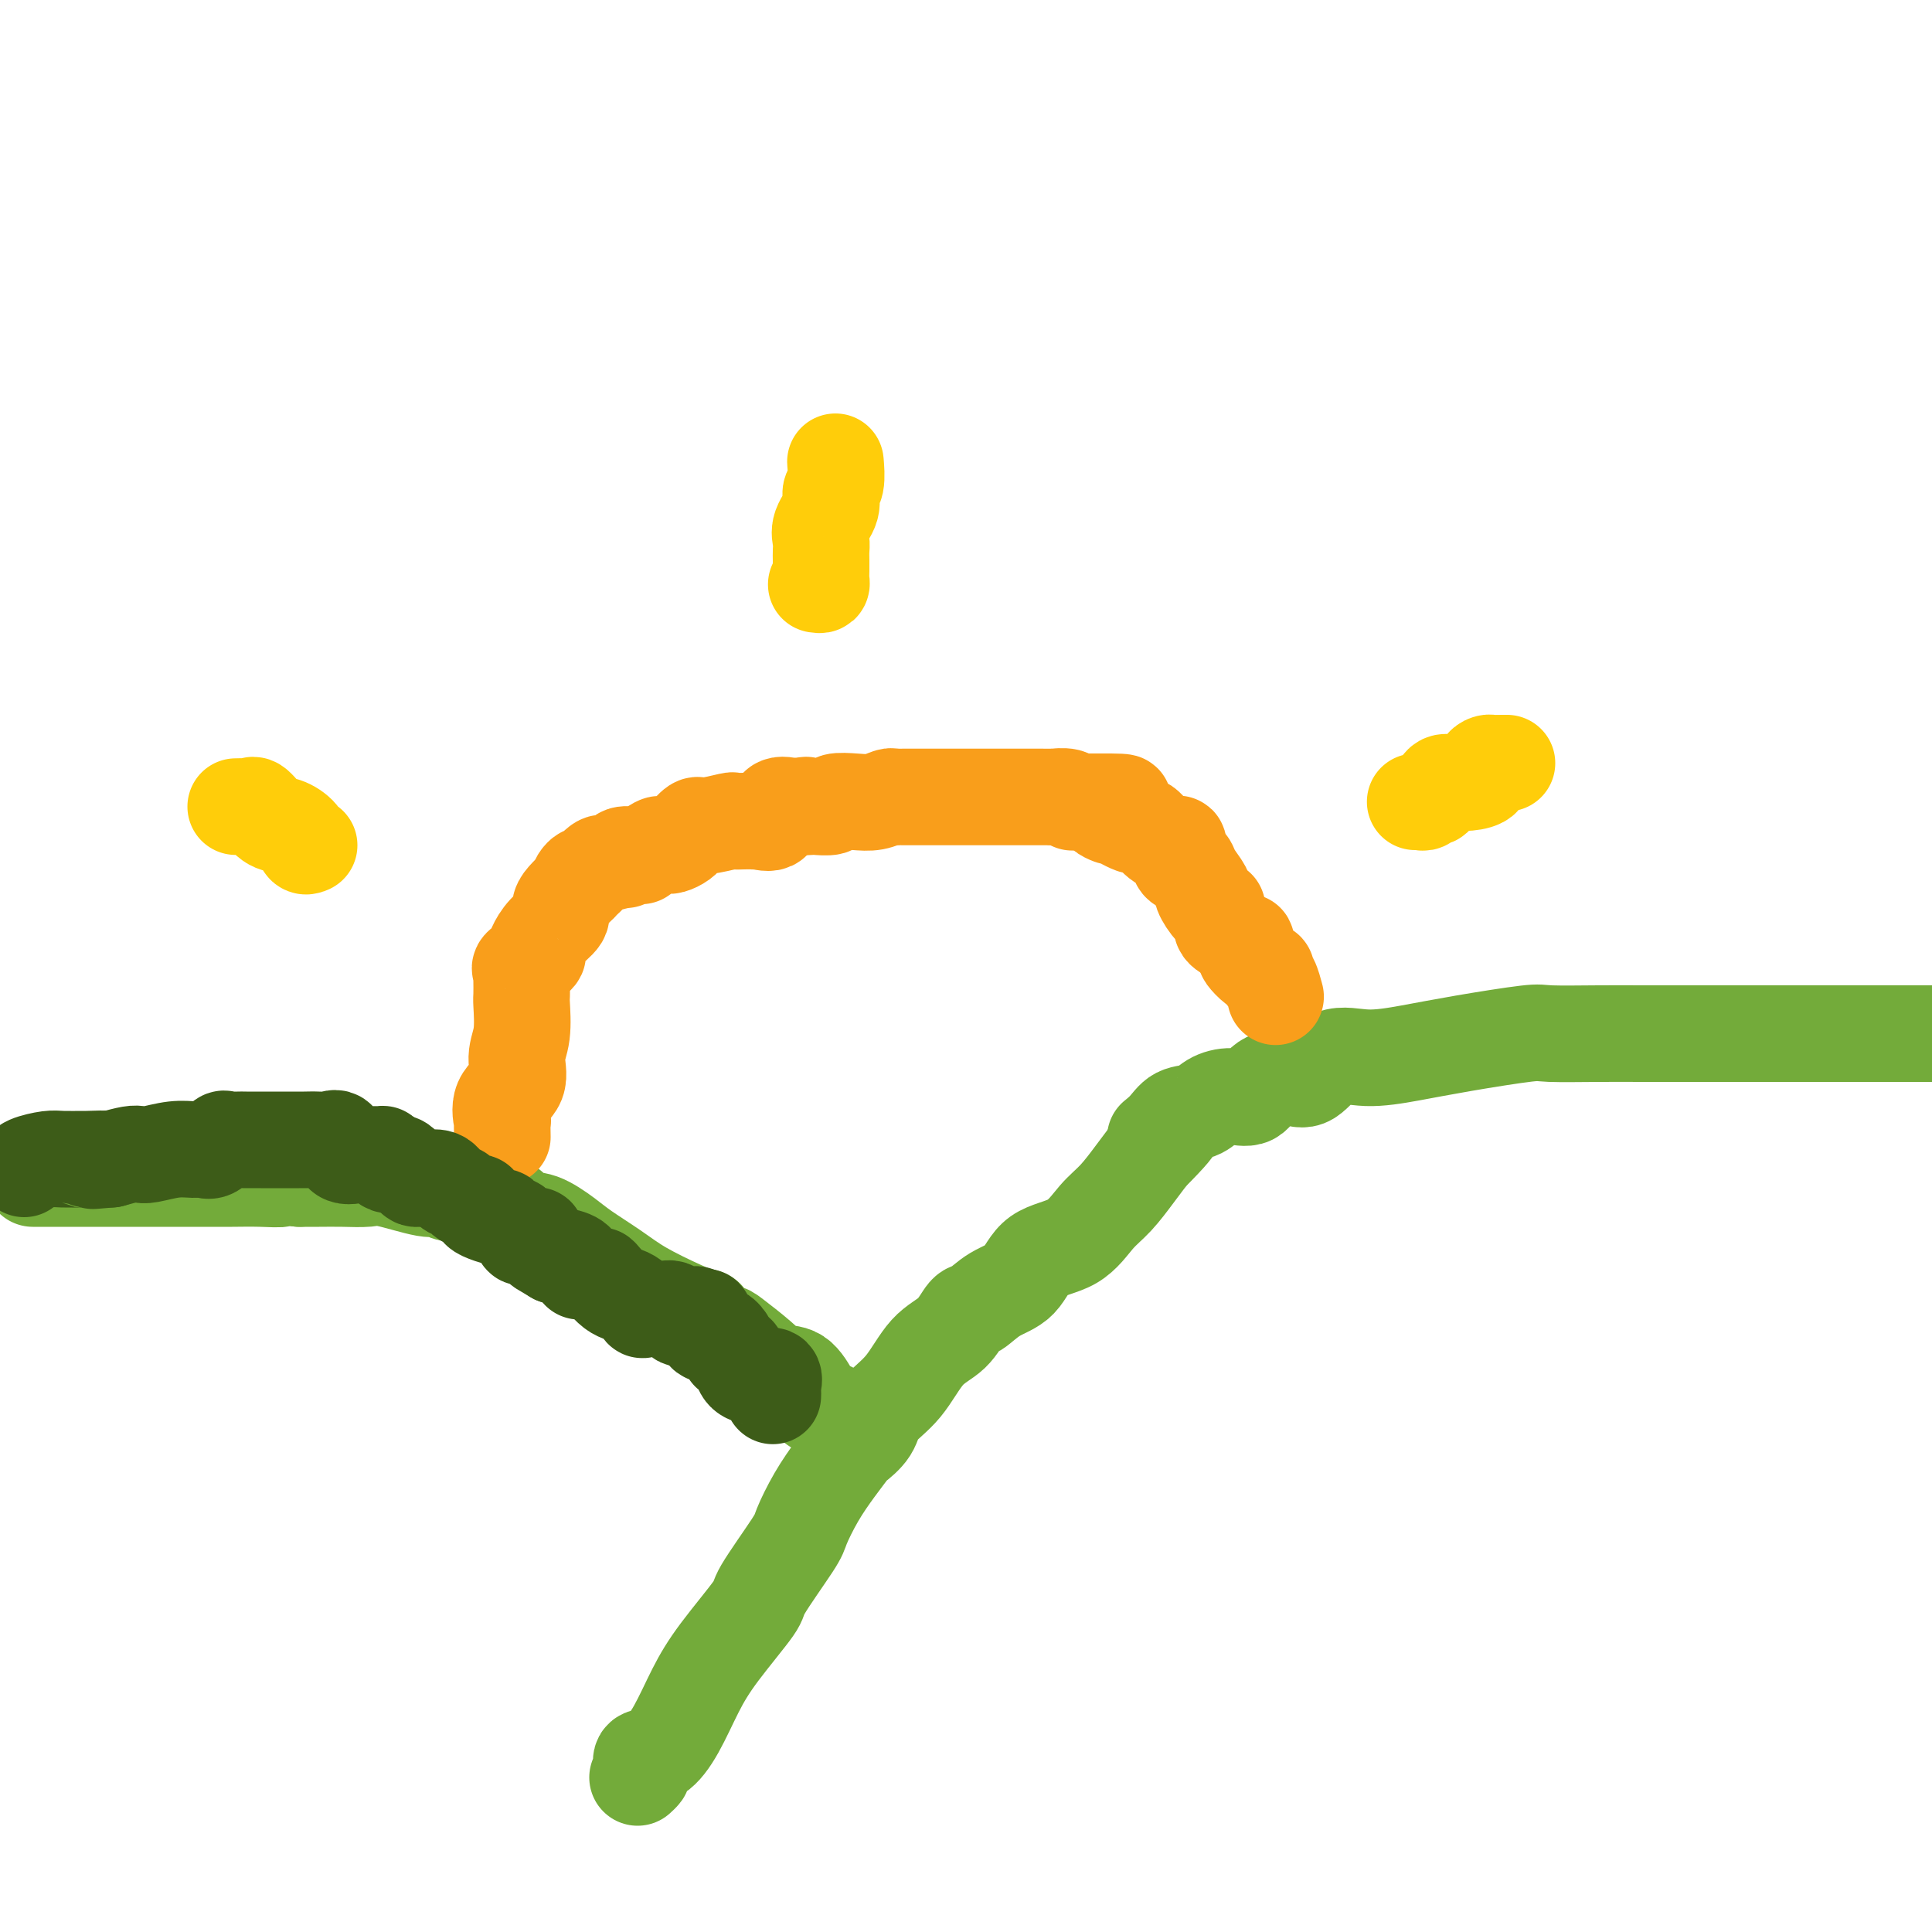<svg viewBox='0 0 400 400' version='1.1' xmlns='http://www.w3.org/2000/svg' xmlns:xlink='http://www.w3.org/1999/xlink'><g fill='none' stroke='#73AB3A' stroke-width='20' stroke-linecap='round' stroke-linejoin='round'><path d='M132,368c0.405,-0.369 0.810,-0.738 1,-1c0.190,-0.262 0.164,-0.416 0,-1c-0.164,-0.584 -0.467,-1.596 0,-2c0.467,-0.404 1.702,-0.199 3,-1c1.298,-0.801 2.657,-2.606 4,-5c1.343,-2.394 2.668,-5.377 4,-8c1.332,-2.623 2.670,-4.888 5,-8c2.330,-3.112 5.652,-7.072 7,-9c1.348,-1.928 0.723,-1.824 2,-4c1.277,-2.176 4.454,-6.632 6,-9c1.546,-2.368 1.459,-2.646 2,-4c0.541,-1.354 1.711,-3.782 3,-6c1.289,-2.218 2.699,-4.224 4,-6c1.301,-1.776 2.493,-3.322 3,-4c0.507,-0.678 0.329,-0.489 1,-1c0.671,-0.511 2.192,-1.724 3,-3c0.808,-1.276 0.902,-2.616 2,-4c1.098,-1.384 3.199,-2.813 5,-5c1.801,-2.187 3.302,-5.131 5,-7c1.698,-1.869 3.592,-2.661 5,-4c1.408,-1.339 2.330,-3.223 3,-4c0.670,-0.777 1.088,-0.446 2,-1c0.912,-0.554 2.319,-1.993 4,-3c1.681,-1.007 3.635,-1.583 5,-3c1.365,-1.417 2.140,-3.673 4,-5c1.860,-1.327 4.805,-1.723 7,-3c2.195,-1.277 3.640,-3.435 5,-5c1.360,-1.565 2.635,-2.537 4,-4c1.365,-1.463 2.818,-3.418 4,-5c1.182,-1.582 2.091,-2.791 3,-4'/><path d='M238,239c9.089,-9.091 3.813,-5.318 2,-4c-1.813,1.318 -0.163,0.181 1,-1c1.163,-1.181 1.838,-2.405 3,-3c1.162,-0.595 2.812,-0.562 4,-1c1.188,-0.438 1.914,-1.348 3,-2c1.086,-0.652 2.533,-1.046 4,-1c1.467,0.046 2.953,0.533 4,0c1.047,-0.533 1.655,-2.086 3,-3c1.345,-0.914 3.426,-1.190 5,-1c1.574,0.190 2.639,0.844 4,0c1.361,-0.844 3.016,-3.186 5,-4c1.984,-0.814 4.296,-0.099 7,0c2.704,0.099 5.799,-0.418 9,-1c3.201,-0.582 6.509,-1.228 11,-2c4.491,-0.772 10.166,-1.671 13,-2c2.834,-0.329 2.828,-0.088 5,0c2.172,0.088 6.521,0.024 10,0c3.479,-0.024 6.086,-0.006 9,0c2.914,0.006 6.134,0.002 9,0c2.866,-0.002 5.377,-0.000 8,0c2.623,0.000 5.356,0.000 8,0c2.644,-0.000 5.197,-0.000 8,0c2.803,0.000 5.854,0.000 9,0c3.146,-0.000 6.385,-0.000 9,0c2.615,0.000 4.604,0.000 7,0c2.396,-0.000 5.198,-0.000 8,0'/><path d='M172,292c-1.281,-0.452 -2.562,-0.904 -3,-1c-0.438,-0.096 -0.033,0.163 0,0c0.033,-0.163 -0.306,-0.747 -1,-2c-0.694,-1.253 -1.743,-3.174 -3,-4c-1.257,-0.826 -2.720,-0.558 -4,-1c-1.280,-0.442 -2.376,-1.594 -4,-3c-1.624,-1.406 -3.777,-3.065 -5,-4c-1.223,-0.935 -1.517,-1.145 -2,-1c-0.483,0.145 -1.156,0.643 -2,0c-0.844,-0.643 -1.858,-2.429 -2,-3c-0.142,-0.571 0.587,0.073 0,0c-0.587,-0.073 -2.490,-0.861 -5,-2c-2.510,-1.139 -5.627,-2.628 -8,-4c-2.373,-1.372 -4.003,-2.628 -6,-4c-1.997,-1.372 -4.360,-2.862 -6,-4c-1.640,-1.138 -2.557,-1.926 -4,-3c-1.443,-1.074 -3.411,-2.436 -5,-3c-1.589,-0.564 -2.800,-0.332 -4,-1c-1.200,-0.668 -2.391,-2.236 -4,-3c-1.609,-0.764 -3.636,-0.725 -5,-1c-1.364,-0.275 -2.063,-0.866 -3,-1c-0.937,-0.134 -2.111,0.188 -3,0c-0.889,-0.188 -1.493,-0.888 -2,-1c-0.507,-0.112 -0.918,0.362 -3,0c-2.082,-0.362 -5.834,-1.561 -8,-2c-2.166,-0.439 -2.746,-0.118 -4,0c-1.254,0.118 -3.184,0.032 -5,0c-1.816,-0.032 -3.519,-0.009 -5,0c-1.481,0.009 -2.741,0.005 -4,0'/><path d='M62,244c-7.238,-0.774 -4.332,-0.207 -4,0c0.332,0.207 -1.911,0.056 -4,0c-2.089,-0.056 -4.023,-0.015 -6,0c-1.977,0.015 -3.996,0.004 -6,0c-2.004,-0.004 -3.993,-0.001 -5,0c-1.007,0.001 -1.032,0.000 -2,0c-0.968,-0.000 -2.880,-0.000 -4,0c-1.120,0.000 -1.448,0.000 -2,0c-0.552,-0.000 -1.328,-0.000 -2,0c-0.672,0.000 -1.240,0.000 -2,0c-0.760,-0.000 -1.714,-0.000 -3,0c-1.286,0.000 -2.905,0.000 -5,0c-2.095,-0.000 -4.665,-0.000 -6,0c-1.335,0.000 -1.436,0.000 -2,0c-0.564,-0.000 -1.590,-0.000 -2,0c-0.410,0.000 -0.205,0.000 0,0'/></g>
<g fill='none' stroke='#F99E1B' stroke-width='20' stroke-linecap='round' stroke-linejoin='round'><path d='M104,235c0.007,0.366 0.013,0.732 0,0c-0.013,-0.732 -0.047,-2.562 0,-3c0.047,-0.438 0.174,0.514 0,0c-0.174,-0.514 -0.649,-2.495 0,-4c0.649,-1.505 2.423,-2.534 3,-4c0.577,-1.466 -0.041,-3.370 0,-5c0.041,-1.630 0.743,-2.986 1,-5c0.257,-2.014 0.070,-4.687 0,-6c-0.070,-1.313 -0.022,-1.268 0,-2c0.022,-0.732 0.017,-2.241 0,-3c-0.017,-0.759 -0.046,-0.767 0,-1c0.046,-0.233 0.169,-0.691 0,-1c-0.169,-0.309 -0.629,-0.470 0,-1c0.629,-0.530 2.348,-1.430 3,-2c0.652,-0.570 0.237,-0.810 0,-1c-0.237,-0.190 -0.296,-0.329 0,-1c0.296,-0.671 0.949,-1.872 2,-3c1.051,-1.128 2.502,-2.182 3,-3c0.498,-0.818 0.045,-1.399 0,-2c-0.045,-0.601 0.318,-1.223 1,-2c0.682,-0.777 1.684,-1.709 2,-2c0.316,-0.291 -0.052,0.060 0,0c0.052,-0.060 0.526,-0.530 1,-1'/><path d='M120,183c1.839,-2.905 0.436,-1.667 0,-1c-0.436,0.667 0.094,0.763 1,0c0.906,-0.763 2.187,-2.386 3,-3c0.813,-0.614 1.157,-0.221 1,0c-0.157,0.221 -0.817,0.270 0,0c0.817,-0.270 3.109,-0.857 4,-1c0.891,-0.143 0.379,0.160 0,0c-0.379,-0.160 -0.627,-0.782 0,-1c0.627,-0.218 2.129,-0.030 3,0c0.871,0.030 1.112,-0.097 1,0c-0.112,0.097 -0.578,0.419 0,0c0.578,-0.419 2.200,-1.579 3,-2c0.800,-0.421 0.779,-0.103 1,0c0.221,0.103 0.684,-0.009 1,0c0.316,0.009 0.484,0.138 1,0c0.516,-0.138 1.381,-0.544 2,-1c0.619,-0.456 0.993,-0.963 1,-1c0.007,-0.037 -0.353,0.397 0,0c0.353,-0.397 1.421,-1.623 2,-2c0.579,-0.377 0.671,0.095 2,0c1.329,-0.095 3.897,-0.757 5,-1c1.103,-0.243 0.741,-0.066 1,0c0.259,0.066 1.138,0.021 2,0c0.862,-0.021 1.706,-0.017 2,0c0.294,0.017 0.036,0.047 0,0c-0.036,-0.047 0.148,-0.170 1,0c0.852,0.170 2.373,0.633 3,0c0.627,-0.633 0.361,-2.363 1,-3c0.639,-0.637 2.183,-0.182 3,0c0.817,0.182 0.909,0.091 1,0'/><path d='M165,167c3.374,-0.618 1.307,-0.165 1,0c-0.307,0.165 1.144,0.040 2,0c0.856,-0.040 1.117,0.003 1,0c-0.117,-0.003 -0.611,-0.052 0,0c0.611,0.052 2.328,0.206 3,0c0.672,-0.206 0.298,-0.773 1,-1c0.702,-0.227 2.478,-0.113 4,0c1.522,0.113 2.788,0.227 4,0c1.212,-0.227 2.368,-0.793 3,-1c0.632,-0.207 0.740,-0.056 1,0c0.260,0.056 0.673,0.015 1,0c0.327,-0.015 0.567,-0.004 1,0c0.433,0.004 1.059,0.001 2,0c0.941,-0.001 2.196,-0.000 3,0c0.804,0.000 1.158,0.000 2,0c0.842,-0.000 2.174,-0.000 3,0c0.826,0.000 1.148,0.000 2,0c0.852,-0.000 2.236,-0.000 4,0c1.764,0.000 3.910,0.000 6,0c2.090,-0.000 4.126,-0.001 5,0c0.874,0.001 0.588,0.004 1,0c0.412,-0.004 1.522,-0.015 2,0c0.478,0.015 0.325,0.057 1,0c0.675,-0.057 2.177,-0.211 3,0c0.823,0.211 0.966,0.789 1,1c0.034,0.211 -0.043,0.057 0,0c0.043,-0.057 0.204,-0.015 1,0c0.796,0.015 2.227,0.004 3,0c0.773,-0.004 0.886,-0.002 1,0'/><path d='M227,166c10.004,-0.047 4.015,0.335 2,1c-2.015,0.665 -0.055,1.611 1,2c1.055,0.389 1.205,0.219 1,0c-0.205,-0.219 -0.767,-0.489 0,0c0.767,0.489 2.861,1.736 4,2c1.139,0.264 1.324,-0.455 2,0c0.676,0.455 1.844,2.084 3,3c1.156,0.916 2.299,1.120 3,1c0.701,-0.120 0.960,-0.563 1,0c0.040,0.563 -0.139,2.134 0,3c0.139,0.866 0.596,1.028 1,1c0.404,-0.028 0.756,-0.245 1,0c0.244,0.245 0.381,0.951 1,2c0.619,1.049 1.720,2.441 2,3c0.280,0.559 -0.261,0.286 0,1c0.261,0.714 1.323,2.415 2,3c0.677,0.585 0.968,0.055 1,0c0.032,-0.055 -0.196,0.367 0,1c0.196,0.633 0.815,1.479 1,2c0.185,0.521 -0.066,0.717 0,1c0.066,0.283 0.447,0.652 1,1c0.553,0.348 1.276,0.674 2,1'/><path d='M256,194c2.458,3.053 2.102,1.186 2,1c-0.102,-0.186 0.050,1.308 0,2c-0.050,0.692 -0.301,0.581 0,1c0.301,0.419 1.155,1.367 2,2c0.845,0.633 1.680,0.951 2,1c0.320,0.049 0.124,-0.172 0,0c-0.124,0.172 -0.178,0.737 0,1c0.178,0.263 0.586,0.225 1,1c0.414,0.775 0.832,2.364 1,3c0.168,0.636 0.084,0.318 0,0'/></g>
<g fill='none' stroke='#3D5C18' stroke-width='20' stroke-linecap='round' stroke-linejoin='round'><path d='M160,289c0.015,-0.370 0.029,-0.740 0,-1c-0.029,-0.260 -0.103,-0.409 0,-1c0.103,-0.591 0.383,-1.622 0,-2c-0.383,-0.378 -1.430,-0.102 -2,0c-0.570,0.102 -0.664,0.031 -1,0c-0.336,-0.031 -0.916,-0.023 -1,0c-0.084,0.023 0.327,0.059 0,0c-0.327,-0.059 -1.394,-0.214 -2,-1c-0.606,-0.786 -0.753,-2.203 -1,-3c-0.247,-0.797 -0.593,-0.975 -1,-1c-0.407,-0.025 -0.873,0.101 -1,0c-0.127,-0.101 0.086,-0.431 0,-1c-0.086,-0.569 -0.471,-1.379 -1,-2c-0.529,-0.621 -1.204,-1.053 -2,-1c-0.796,0.053 -1.714,0.591 -2,0c-0.286,-0.591 0.061,-2.312 0,-3c-0.061,-0.688 -0.531,-0.344 -1,0'/><path d='M145,273c-1.510,-1.699 -0.785,-0.445 -1,0c-0.215,0.445 -1.368,0.081 -2,0c-0.632,-0.081 -0.742,0.122 -1,0c-0.258,-0.122 -0.665,-0.569 -1,-1c-0.335,-0.431 -0.599,-0.848 -1,-1c-0.401,-0.152 -0.938,-0.041 -1,0c-0.062,0.041 0.353,0.013 0,0c-0.353,-0.013 -1.474,-0.010 -2,0c-0.526,0.010 -0.459,0.028 -1,0c-0.541,-0.028 -1.692,-0.100 -2,0c-0.308,0.100 0.226,0.374 0,0c-0.226,-0.374 -1.213,-1.397 -2,-2c-0.787,-0.603 -1.376,-0.788 -2,-1c-0.624,-0.212 -1.284,-0.453 -2,-1c-0.716,-0.547 -1.488,-1.401 -2,-2c-0.512,-0.599 -0.764,-0.943 -1,-1c-0.236,-0.057 -0.456,0.174 -1,0c-0.544,-0.174 -1.411,-0.754 -2,-1c-0.589,-0.246 -0.899,-0.157 -1,0c-0.101,0.157 0.009,0.382 0,0c-0.009,-0.382 -0.136,-1.370 -1,-2c-0.864,-0.630 -2.463,-0.900 -3,-1c-0.537,-0.100 -0.010,-0.028 0,0c0.010,0.028 -0.495,0.014 -1,0'/><path d='M115,260c-3.396,-2.033 -2.885,-1.615 -3,-2c-0.115,-0.385 -0.856,-1.574 -1,-2c-0.144,-0.426 0.309,-0.089 0,0c-0.309,0.089 -1.379,-0.071 -2,0c-0.621,0.071 -0.794,0.374 -1,0c-0.206,-0.374 -0.444,-1.424 -1,-2c-0.556,-0.576 -1.431,-0.679 -2,-1c-0.569,-0.321 -0.831,-0.861 -1,-1c-0.169,-0.139 -0.243,0.121 -1,0c-0.757,-0.121 -2.196,-0.624 -3,-1c-0.804,-0.376 -0.974,-0.626 -1,-1c-0.026,-0.374 0.092,-0.873 0,-1c-0.092,-0.127 -0.393,0.116 -1,0c-0.607,-0.116 -1.518,-0.591 -2,-1c-0.482,-0.409 -0.535,-0.751 -1,-1c-0.465,-0.249 -1.343,-0.406 -2,-1c-0.657,-0.594 -1.092,-1.625 -2,-2c-0.908,-0.375 -2.288,-0.094 -3,0c-0.712,0.094 -0.754,0.000 -1,0c-0.246,-0.000 -0.695,0.093 -1,0c-0.305,-0.093 -0.467,-0.371 -1,-1c-0.533,-0.629 -1.438,-1.608 -2,-2c-0.562,-0.392 -0.781,-0.196 -1,0'/><path d='M82,241c-5.578,-2.895 -3.023,-0.632 -2,0c1.023,0.632 0.515,-0.367 0,-1c-0.515,-0.633 -1.036,-0.902 -1,-1c0.036,-0.098 0.629,-0.027 0,0c-0.629,0.027 -2.481,0.010 -3,0c-0.519,-0.010 0.293,-0.014 0,0c-0.293,0.014 -1.693,0.046 -2,0c-0.307,-0.046 0.477,-0.170 0,0c-0.477,0.170 -2.216,0.634 -3,0c-0.784,-0.634 -0.614,-2.366 -1,-3c-0.386,-0.634 -1.330,-0.170 -2,0c-0.670,0.170 -1.068,0.046 -2,0c-0.932,-0.046 -2.400,-0.012 -3,0c-0.600,0.012 -0.334,0.003 -1,0c-0.666,-0.003 -2.265,-0.001 -3,0c-0.735,0.001 -0.605,0.000 -1,0c-0.395,-0.000 -1.314,0.001 -2,0c-0.686,-0.001 -1.139,-0.002 -2,0c-0.861,0.002 -2.132,0.008 -3,0c-0.868,-0.008 -1.335,-0.030 -2,0c-0.665,0.030 -1.528,0.114 -2,0c-0.472,-0.114 -0.554,-0.424 -1,0c-0.446,0.424 -1.257,1.581 -2,2c-0.743,0.419 -1.417,0.098 -2,0c-0.583,-0.098 -1.075,0.025 -2,0c-0.925,-0.025 -2.284,-0.200 -4,0c-1.716,0.200 -3.790,0.775 -5,1c-1.210,0.225 -1.557,0.099 -2,0c-0.443,-0.099 -0.984,-0.171 -2,0c-1.016,0.171 -2.508,0.586 -4,1'/><path d='M23,240c-7.256,0.619 -1.895,0.165 -1,0c0.895,-0.165 -2.674,-0.041 -4,0c-1.326,0.041 -0.408,0.001 -1,0c-0.592,-0.001 -2.695,0.038 -4,0c-1.305,-0.038 -1.814,-0.155 -3,0c-1.186,0.155 -3.050,0.580 -4,1c-0.950,0.420 -0.986,0.834 -1,1c-0.014,0.166 -0.007,0.083 0,0'/></g>
<g fill='none' stroke='#FFCD0A' stroke-width='20' stroke-linecap='round' stroke-linejoin='round'><path d='M64,175c-0.382,0.167 -0.764,0.335 -1,0c-0.236,-0.335 -0.326,-1.172 -1,-2c-0.674,-0.828 -1.934,-1.648 -3,-2c-1.066,-0.352 -1.939,-0.238 -3,-1c-1.061,-0.762 -2.309,-2.400 -3,-3c-0.691,-0.600 -0.824,-0.161 -1,0c-0.176,0.161 -0.393,0.043 -1,0c-0.607,-0.043 -1.602,-0.012 -2,0c-0.398,0.012 -0.199,0.006 0,0'/><path d='M169,121c0.423,0.065 0.845,0.131 1,0c0.155,-0.131 0.042,-0.457 0,-1c-0.042,-0.543 -0.013,-1.302 0,-2c0.013,-0.698 0.011,-1.334 0,-2c-0.011,-0.666 -0.032,-1.362 0,-2c0.032,-0.638 0.118,-1.218 0,-2c-0.118,-0.782 -0.438,-1.766 0,-3c0.438,-1.234 1.634,-2.719 2,-4c0.366,-1.281 -0.098,-2.357 0,-3c0.098,-0.643 0.758,-0.853 1,-2c0.242,-1.147 0.065,-3.232 0,-4c-0.065,-0.768 -0.019,-0.219 0,0c0.019,0.219 0.009,0.110 0,0'/><path d='M293,166c0.333,-0.034 0.667,-0.068 1,0c0.333,0.068 0.667,0.239 1,0c0.333,-0.239 0.667,-0.887 1,-1c0.333,-0.113 0.665,0.309 1,0c0.335,-0.309 0.672,-1.350 1,-2c0.328,-0.650 0.646,-0.908 1,-1c0.354,-0.092 0.745,-0.017 1,0c0.255,0.017 0.373,-0.024 1,0c0.627,0.024 1.764,0.111 3,0c1.236,-0.111 2.572,-0.422 3,-1c0.428,-0.578 -0.053,-1.423 0,-2c0.053,-0.577 0.641,-0.887 1,-1c0.359,-0.113 0.488,-0.030 1,0c0.512,0.030 1.407,0.008 2,0c0.593,-0.008 0.884,-0.002 1,0c0.116,0.002 0.058,0.001 0,0'/></g>
</svg>